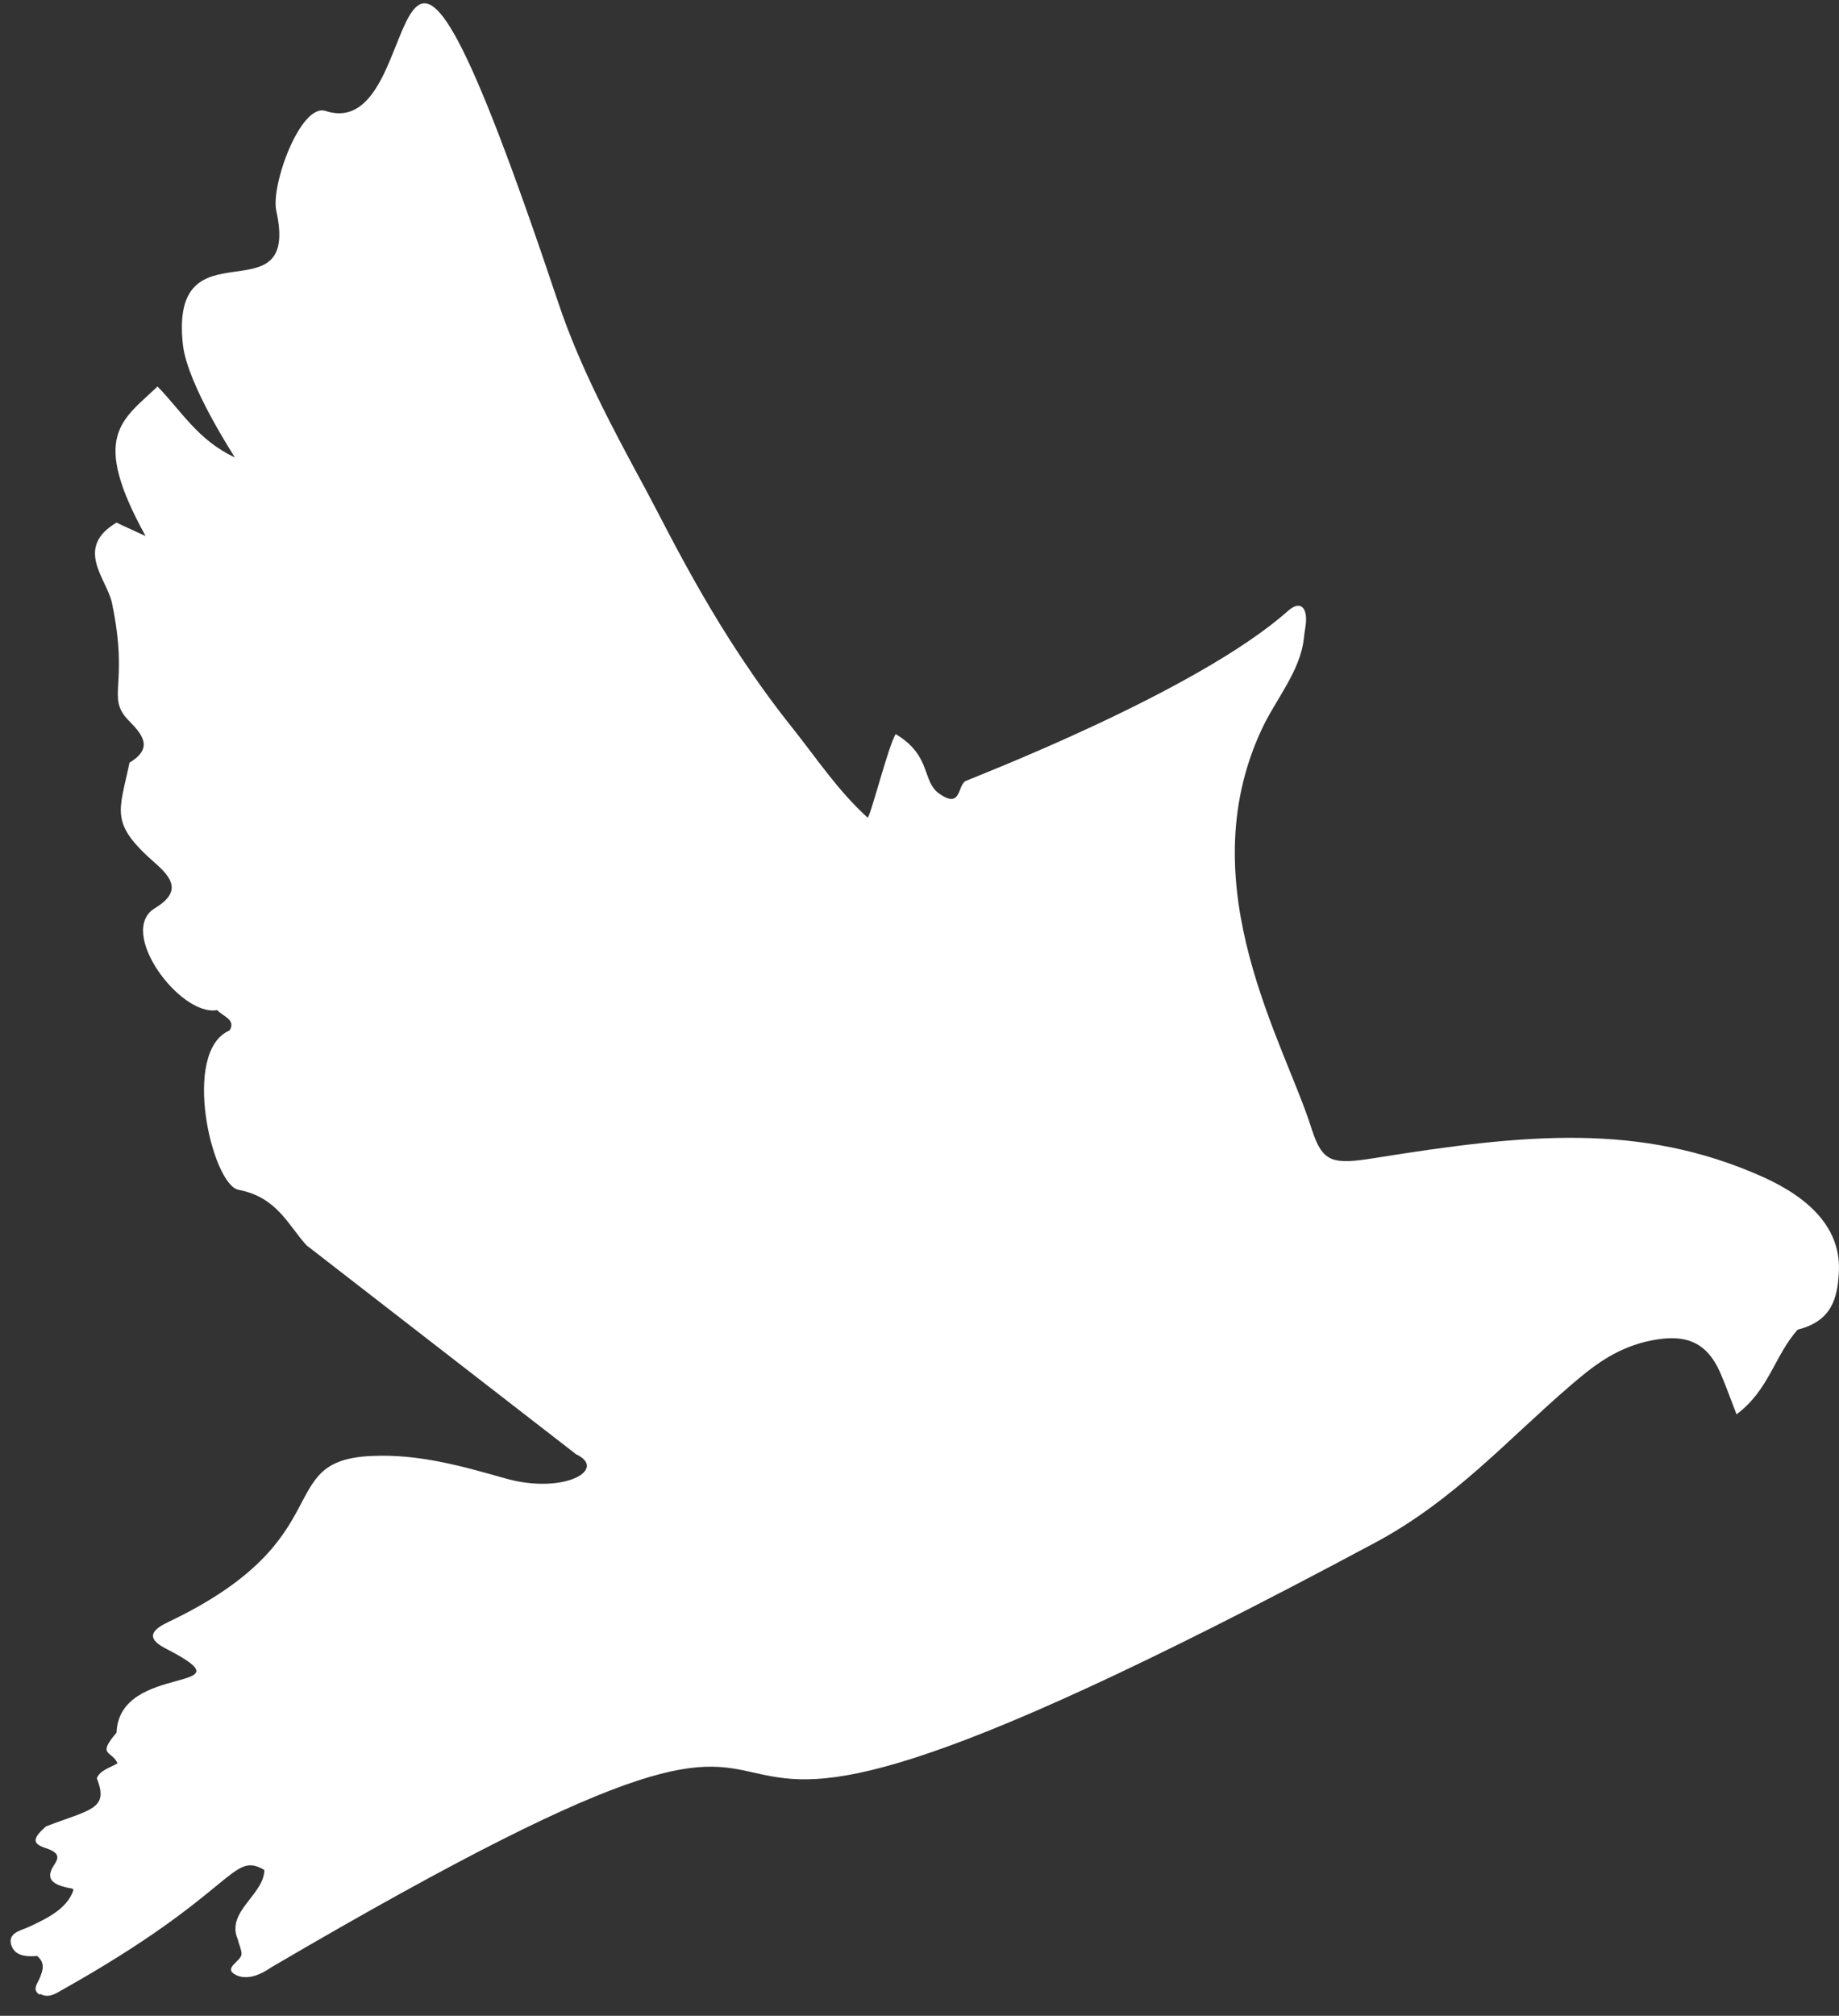 <?xml version="1.0" encoding="UTF-8"?> <svg xmlns="http://www.w3.org/2000/svg" width="73" height="80" viewBox="0 0 73 80" fill="none"><rect x="0" y="0" width="73" height="80" fill="#333333" stroke="none"/> <path d="M1.599 79.132C1.908 79.309 2.196 79.132 2.443 78.986C9.403 75.088 9.177 73.438 10.494 74.214C10.474 75.217 8.95 75.864 9.444 76.98C9.485 77.174 9.588 77.368 9.588 77.546C9.588 77.838 8.806 78.112 9.382 78.388C9.835 78.598 10.371 78.355 10.762 78.08C41.443 60.094 17.248 81.218 54.581 61.226C57.752 59.528 59.852 57.118 62.364 54.966C63.208 54.239 64.073 53.559 65.309 53.252C66.853 52.88 67.718 53.219 68.274 54.449C68.5 54.966 68.686 55.5 68.933 56.131C70.23 55.16 70.436 53.802 71.362 52.767C72.742 52.427 72.927 51.473 72.989 50.583C73.133 48.771 71.836 47.542 69.962 46.701C65.103 44.534 60.531 45.003 54.581 45.957C52.871 46.232 52.501 46.135 52.068 44.809C51.018 41.428 47.188 35.184 50.071 28.973C50.627 27.76 51.615 26.66 51.76 25.318C51.78 25.043 51.862 24.768 51.842 24.493C51.821 24.105 51.595 23.83 51.121 24.25C47.497 27.469 38.56 30.882 38.334 30.995C38.004 31.157 38.169 32.127 37.284 31.497C36.584 31.011 36.995 29.992 35.554 29.135C35.266 29.588 34.566 32.37 34.442 32.451C33.268 31.383 32.445 30.138 31.497 28.941C28.45 25.14 26.638 21.29 25.608 19.382C24.311 16.988 23.014 14.562 22.17 12.038C14.716 -10.218 17.31 5.827 12.924 4.404C11.936 4.08 10.741 7.348 10.968 8.367C11.936 12.734 6.706 8.69 7.261 13.688C7.447 15.29 9.321 18.136 9.321 18.152C7.859 17.473 7.2 16.308 6.253 15.338C4.832 16.697 3.576 17.279 5.779 21.274C5.223 21.015 4.852 20.854 4.626 20.74C2.937 21.743 4.235 22.973 4.44 23.911C5.141 27.227 4.193 27.647 5.099 28.585C5.655 29.151 6.108 29.685 5.141 30.267C4.729 32.241 4.338 32.661 6.17 34.263C6.829 34.845 7.22 35.395 6.15 36.042C4.626 36.964 7.159 40.361 8.621 40.086C8.826 40.328 9.382 40.458 9.115 40.894C7.179 41.719 8.415 47.008 9.465 47.219C10.989 47.51 11.421 48.593 12.162 49.418L22.87 57.716C24.146 58.315 22.376 59.334 20.049 58.67C18.34 58.185 16.631 57.7 14.777 57.781C10.762 57.943 13.645 61.064 6.664 64.38C5.882 64.752 5.882 65.076 6.623 65.448C10.103 67.243 4.729 65.949 4.626 68.763C3.843 69.685 4.42 69.459 4.667 69.977C4.379 70.154 3.967 70.252 3.843 70.575C4.338 71.804 3.596 71.804 1.825 72.484C1.311 72.937 1.249 73.163 1.805 73.341C2.34 73.519 2.361 73.697 2.155 74.004C1.702 74.667 2.258 74.845 2.896 74.958C2.896 74.958 2.896 74.958 2.896 74.975C2.896 74.975 2.896 74.991 2.917 75.007C2.67 75.735 1.928 76.107 1.166 76.463C0.816 76.624 0.302 76.705 0.446 77.191C0.59 77.627 1.022 77.66 1.475 77.627C1.805 77.902 1.702 78.193 1.578 78.501C1.496 78.711 1.249 78.97 1.578 79.164L1.599 79.132Z" fill="white"></path> </svg> 